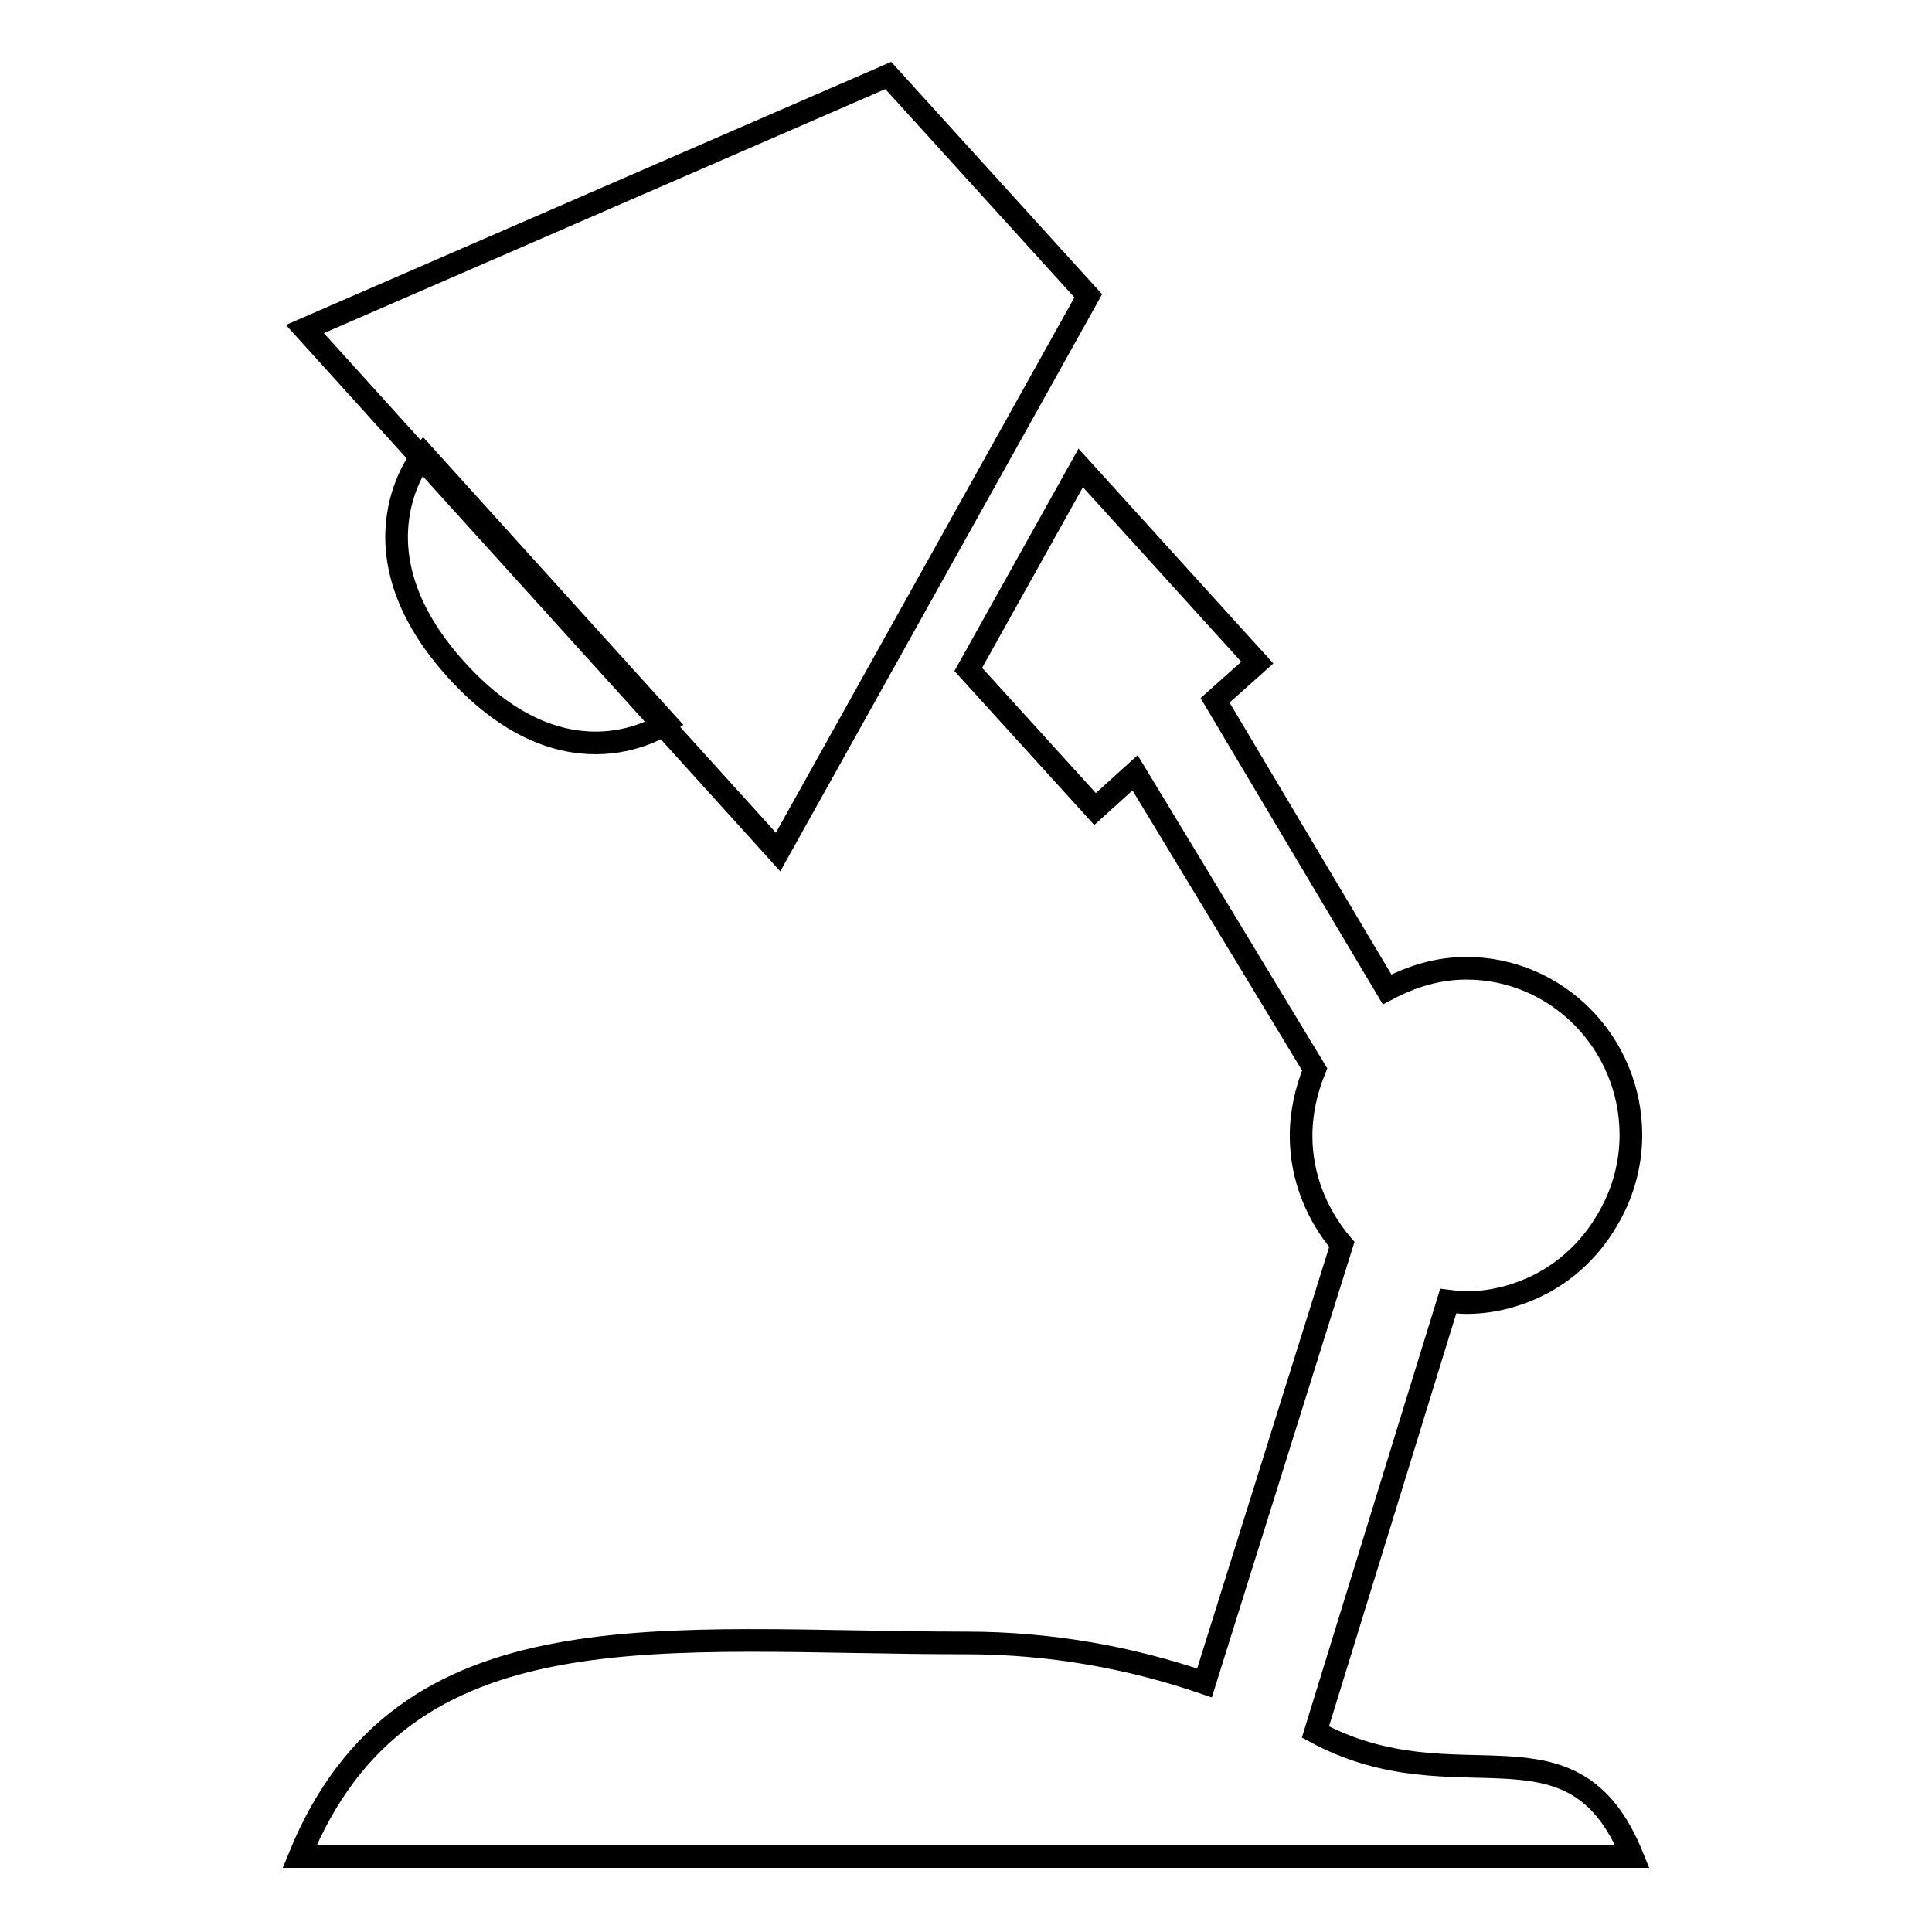<?xml version="1.0" encoding="utf-8"?>
<!-- Svg Vector Icons : http://www.onlinewebfonts.com/icon -->
<!DOCTYPE svg PUBLIC "-//W3C//DTD SVG 1.1//EN" "http://www.w3.org/Graphics/SVG/1.1/DTD/svg11.dtd">
<svg version="1.1" xmlns="http://www.w3.org/2000/svg" xmlns:xlink="http://www.w3.org/1999/xlink" x="0px" y="0px" viewBox="0 0 256 256" enable-background="new 0 0 256 256" xml:space="preserve">
<g><g><path stroke-width="3" fill-opacity="0" stroke="#000000"  d="M194.3,128.3c-3.8,0-7.3,1.1-10.5,2.8L161,92.8l5.6-5L143.2,62l-14.9,26.7l16.8,18.5l5.3-4.8l23.8,39.3c-1.1,2.7-1.8,5.7-1.8,8.8c0,5.5,2.1,10.5,5.4,14.4L159.6,223c-9.9-3.4-20.5-5.3-31.6-5.3c-40.2,0-74.5-5.5-88.3,28.3h176.6c-8-19.7-23.1-6.3-42-16.5l17.6-57.1c0.8,0.1,1.5,0.2,2.4,0.2c3.1,0,6-0.7,8.7-1.9c4.5-2,8.1-5.5,10.4-9.8c1.7-3.1,2.7-6.7,2.7-10.5C216.1,138.2,206.3,128.3,194.3,128.3L194.3,128.3z"/><path stroke-width="3" fill-opacity="0" stroke="#000000"  d="M144.2,39.2L117.7,10L40.4,43.6l62.7,69.3L144.2,39.2z"/><path stroke-width="3" fill-opacity="0" stroke="#000000"  d="M60.5,88.8c14.8,16.3,27.8,7,27.8,7L56.1,60.2C56.1,60.2,45.7,72.5,60.5,88.8L60.5,88.8z"/></g></g>
</svg>